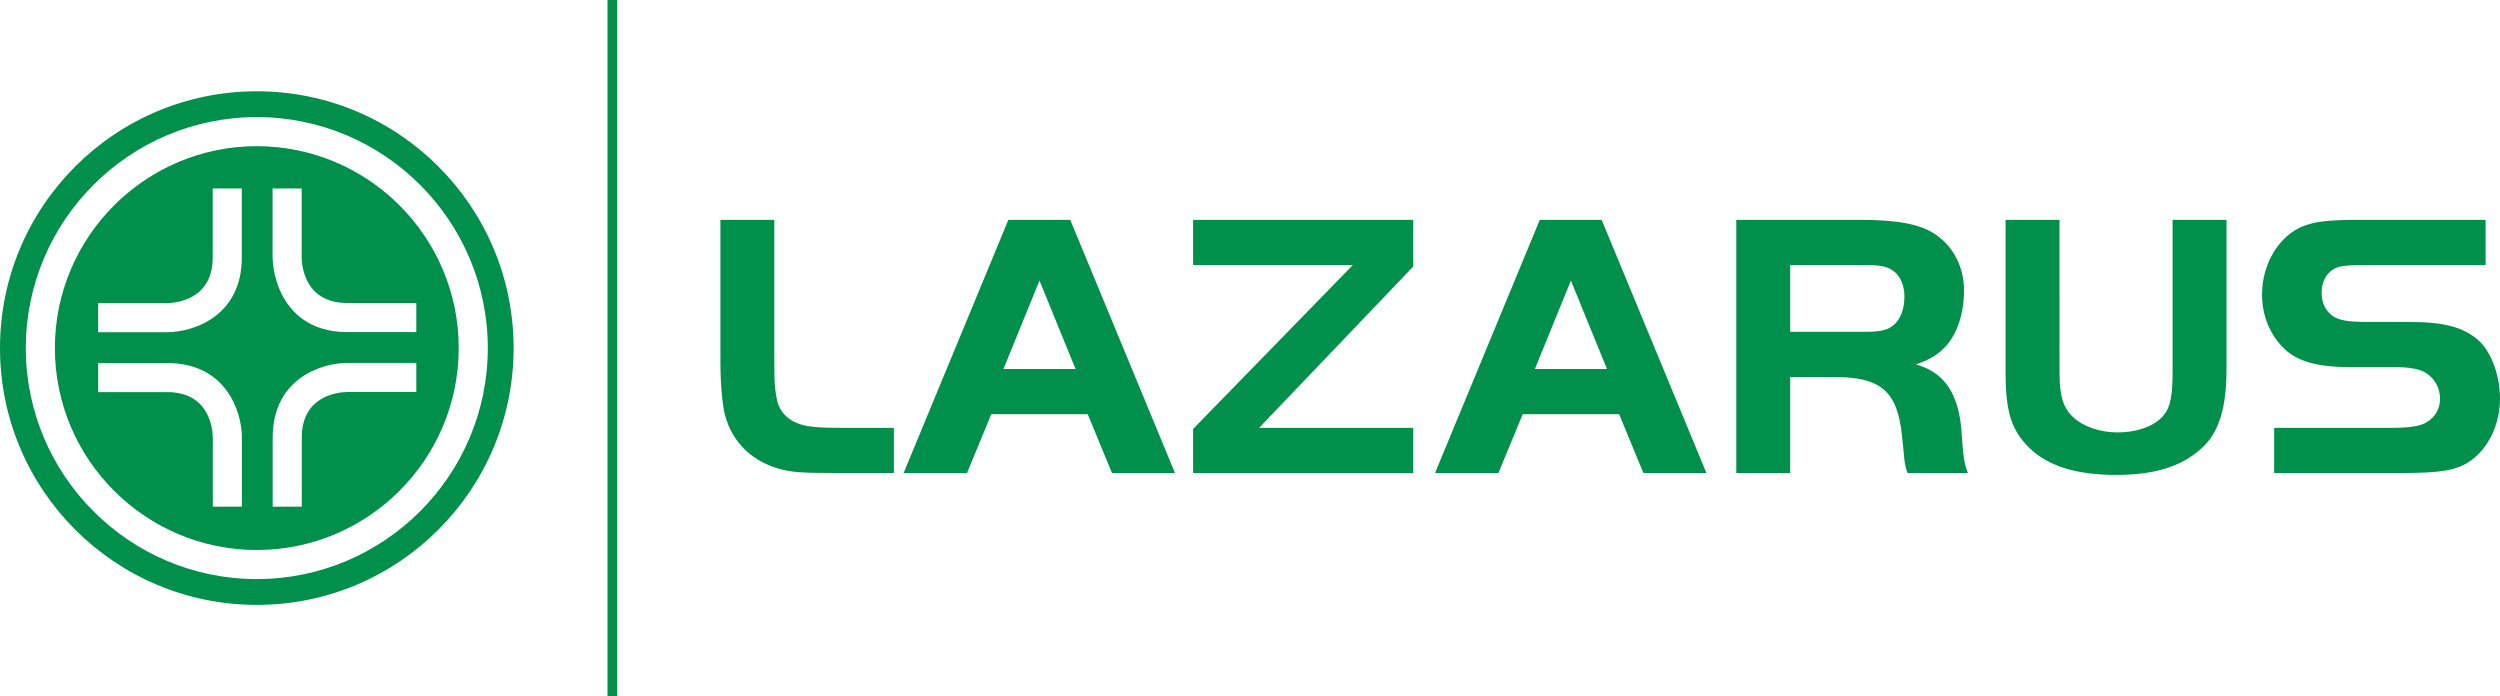 <?xml version="1.0" encoding="utf-8"?>
<!-- Generator: Adobe Illustrator 15.1.0, SVG Export Plug-In . SVG Version: 6.00 Build 0)  -->
<!DOCTYPE svg PUBLIC "-//W3C//DTD SVG 1.1//EN" "http://www.w3.org/Graphics/SVG/1.1/DTD/svg11.dtd">
<svg version="1.1" id="Layer_1" xmlns="http://www.w3.org/2000/svg" xmlns:xlink="http://www.w3.org/1999/xlink" x="0px" y="0px"
	 width="386.818px" height="107.717px" viewBox="0 0 386.818 107.717" enable-background="new 0 0 386.818 107.717"
	 xml:space="preserve">
<rect x="93.995" fill="#00904C" width="1.5" height="107.717"/>
<g>
	<defs>
		<rect id="SVGID_1_" width="386.818" height="107.717"/>
	</defs>
	<clipPath id="SVGID_2_">
		<use xlink:href="#SVGID_1_"  overflow="visible"/>
	</clipPath>
	<path clip-path="url(#SVGID_2_)" fill="#00904C" d="M351.875,73.188h19.675c6.048,0,8.515-0.41,10.511-1.762
		c2.938-1.938,4.757-5.756,4.757-9.748c0-3.523-1.292-7.049-3.171-8.869c-2.348-2.173-5.344-2.995-10.981-2.995h-6.283
		c-3.055,0-4.347-0.235-5.404-0.881c-1.116-0.764-1.761-2.056-1.761-3.583c0-1.761,0.705-3.053,1.937-3.758
		c0.94-0.529,2.291-0.587,5.934-0.587h17.501v-6.989h-19.382c-4.815,0-6.87,0.235-8.75,0.94c-3.817,1.468-6.46,5.814-6.46,10.629
		c0,3.524,1.469,6.754,3.935,8.81c1.997,1.644,5.05,2.408,9.573,2.408h7.223c1.997,0,3.525,0.293,4.405,0.764
		c1.468,0.822,2.407,2.35,2.407,4.111c0,1.584-0.764,2.877-2.056,3.641c-0.999,0.646-2.701,0.881-5.756,0.881h-17.853V73.188z
		 M318.66,34.016h-8.341v23.667c0,6.166,0.94,9.044,3.876,11.806c2.819,2.643,7.165,3.994,13.215,3.994
		c5.813,0,10.042-1.234,13.154-4.053c2.761-2.408,3.936-6.285,3.936-12.334v-23.08h-8.34v23.492c0,2.994-0.234,4.697-0.821,5.873
		c-1.058,2.172-4.053,3.523-7.752,3.523c-2.702,0-5.345-0.939-6.871-2.408c-1.528-1.469-2.056-3.289-2.056-6.988V34.016z
		 M276.988,51.341V41.005h11.688c1.468,0,2.525,0.117,3.23,0.352c1.763,0.646,2.76,2.29,2.76,4.581c0,1.996-0.703,3.7-1.879,4.522
		c-0.821,0.646-2.113,0.881-4.111,0.881H276.988z M276.988,58.33h6.695c7.4,0,9.925,2.172,10.63,9.279
		c0.236,2.055,0.294,3.229,0.353,3.582c0.118,0.822,0.177,1.115,0.47,1.996h9.338c-0.529-1.469-0.705-2.289-0.939-5.932
		c-0.353-6.107-2.524-9.631-7.106-10.865c2.232-0.763,3.348-1.468,4.64-2.818c1.763-1.938,2.819-5.109,2.819-8.633
		c0-3.699-1.703-6.93-4.64-8.809c-2.29-1.468-5.755-2.114-11.451-2.114h-19.146v39.171h8.339V58.33z M243.063,43.412l5.579,13.684
		h-11.158L243.063,43.412z M222.039,73.188h9.808l3.759-9.102h14.916l3.76,9.102h9.748L247.82,34.016h-9.572L222.039,73.188z
		 M209.329,41.005l-24.725,25.37v6.813h34.062v-6.988h-23.843l23.843-24.959v-7.224h-34.062v6.989H209.329z M160.839,43.412
		l5.579,13.684H155.26L160.839,43.412z M139.814,73.188h9.808l3.758-9.102h14.917l3.759,9.102h9.748l-16.208-39.171h-9.573
		L139.814,73.188z M111.468,34.016V55.98c0,3.406,0.294,6.637,0.705,8.223c1.057,4.051,3.993,7.047,8.222,8.281
		c1.996,0.586,3.347,0.703,9.044,0.703h8.868v-6.988h-7.987c-2.878,0-4.053-0.059-5.462-0.293c-2.643-0.471-4.346-2.058-4.698-4.349
		c-0.176-1.114-0.353-1.349-0.353-5.577V34.016H111.468z"/>
	<path clip-path="url(#SVGID_2_)" fill="#00904C" d="M53.748,56.154c-3.997,0-11.556,2.416-11.556,11.557v10.684h4.5V67.711
		c0-6.643,5.888-7.046,7.056-7.057h10.667v-4.5H53.748z M64.415,46.882H53.732c-6.642,0-7.043-5.888-7.056-7.057V29.159h-4.5v10.667
		c0,0.293,0.04,2.938,1.401,5.659c1.344,2.692,4.198,5.898,10.155,5.898h10.683V46.882z M37.428,67.727
		c0-3.996-2.415-11.555-11.556-11.555H15.189v4.5h10.683c6.642,0,7.043,5.887,7.056,7.055v10.668h4.5V67.727z M37.412,29.159h-4.5
		v10.684c0,6.641-5.888,7.044-7.056,7.056H15.189v4.5h10.667c3.997,0,11.556-2.416,11.556-11.556V29.159z M39.734,85.1
		c-17.227,0-31.242-14.016-31.242-31.243c0-17.225,14.015-31.24,31.242-31.24s31.242,14.015,31.242,31.24
		C70.976,71.084,56.961,85.1,39.734,85.1 M39.734,89.6c-19.708,0-35.742-16.033-35.742-35.743c0-19.707,16.034-35.74,35.742-35.74
		s35.742,16.033,35.742,35.74C75.476,73.566,59.442,89.6,39.734,89.6 M39.734,14.124C17.789,14.124,0,31.914,0,53.857
		c0,21.945,17.789,39.734,39.734,39.734s39.734-17.789,39.734-39.734C79.468,31.914,61.679,14.124,39.734,14.124"/>
</g>
</svg>
